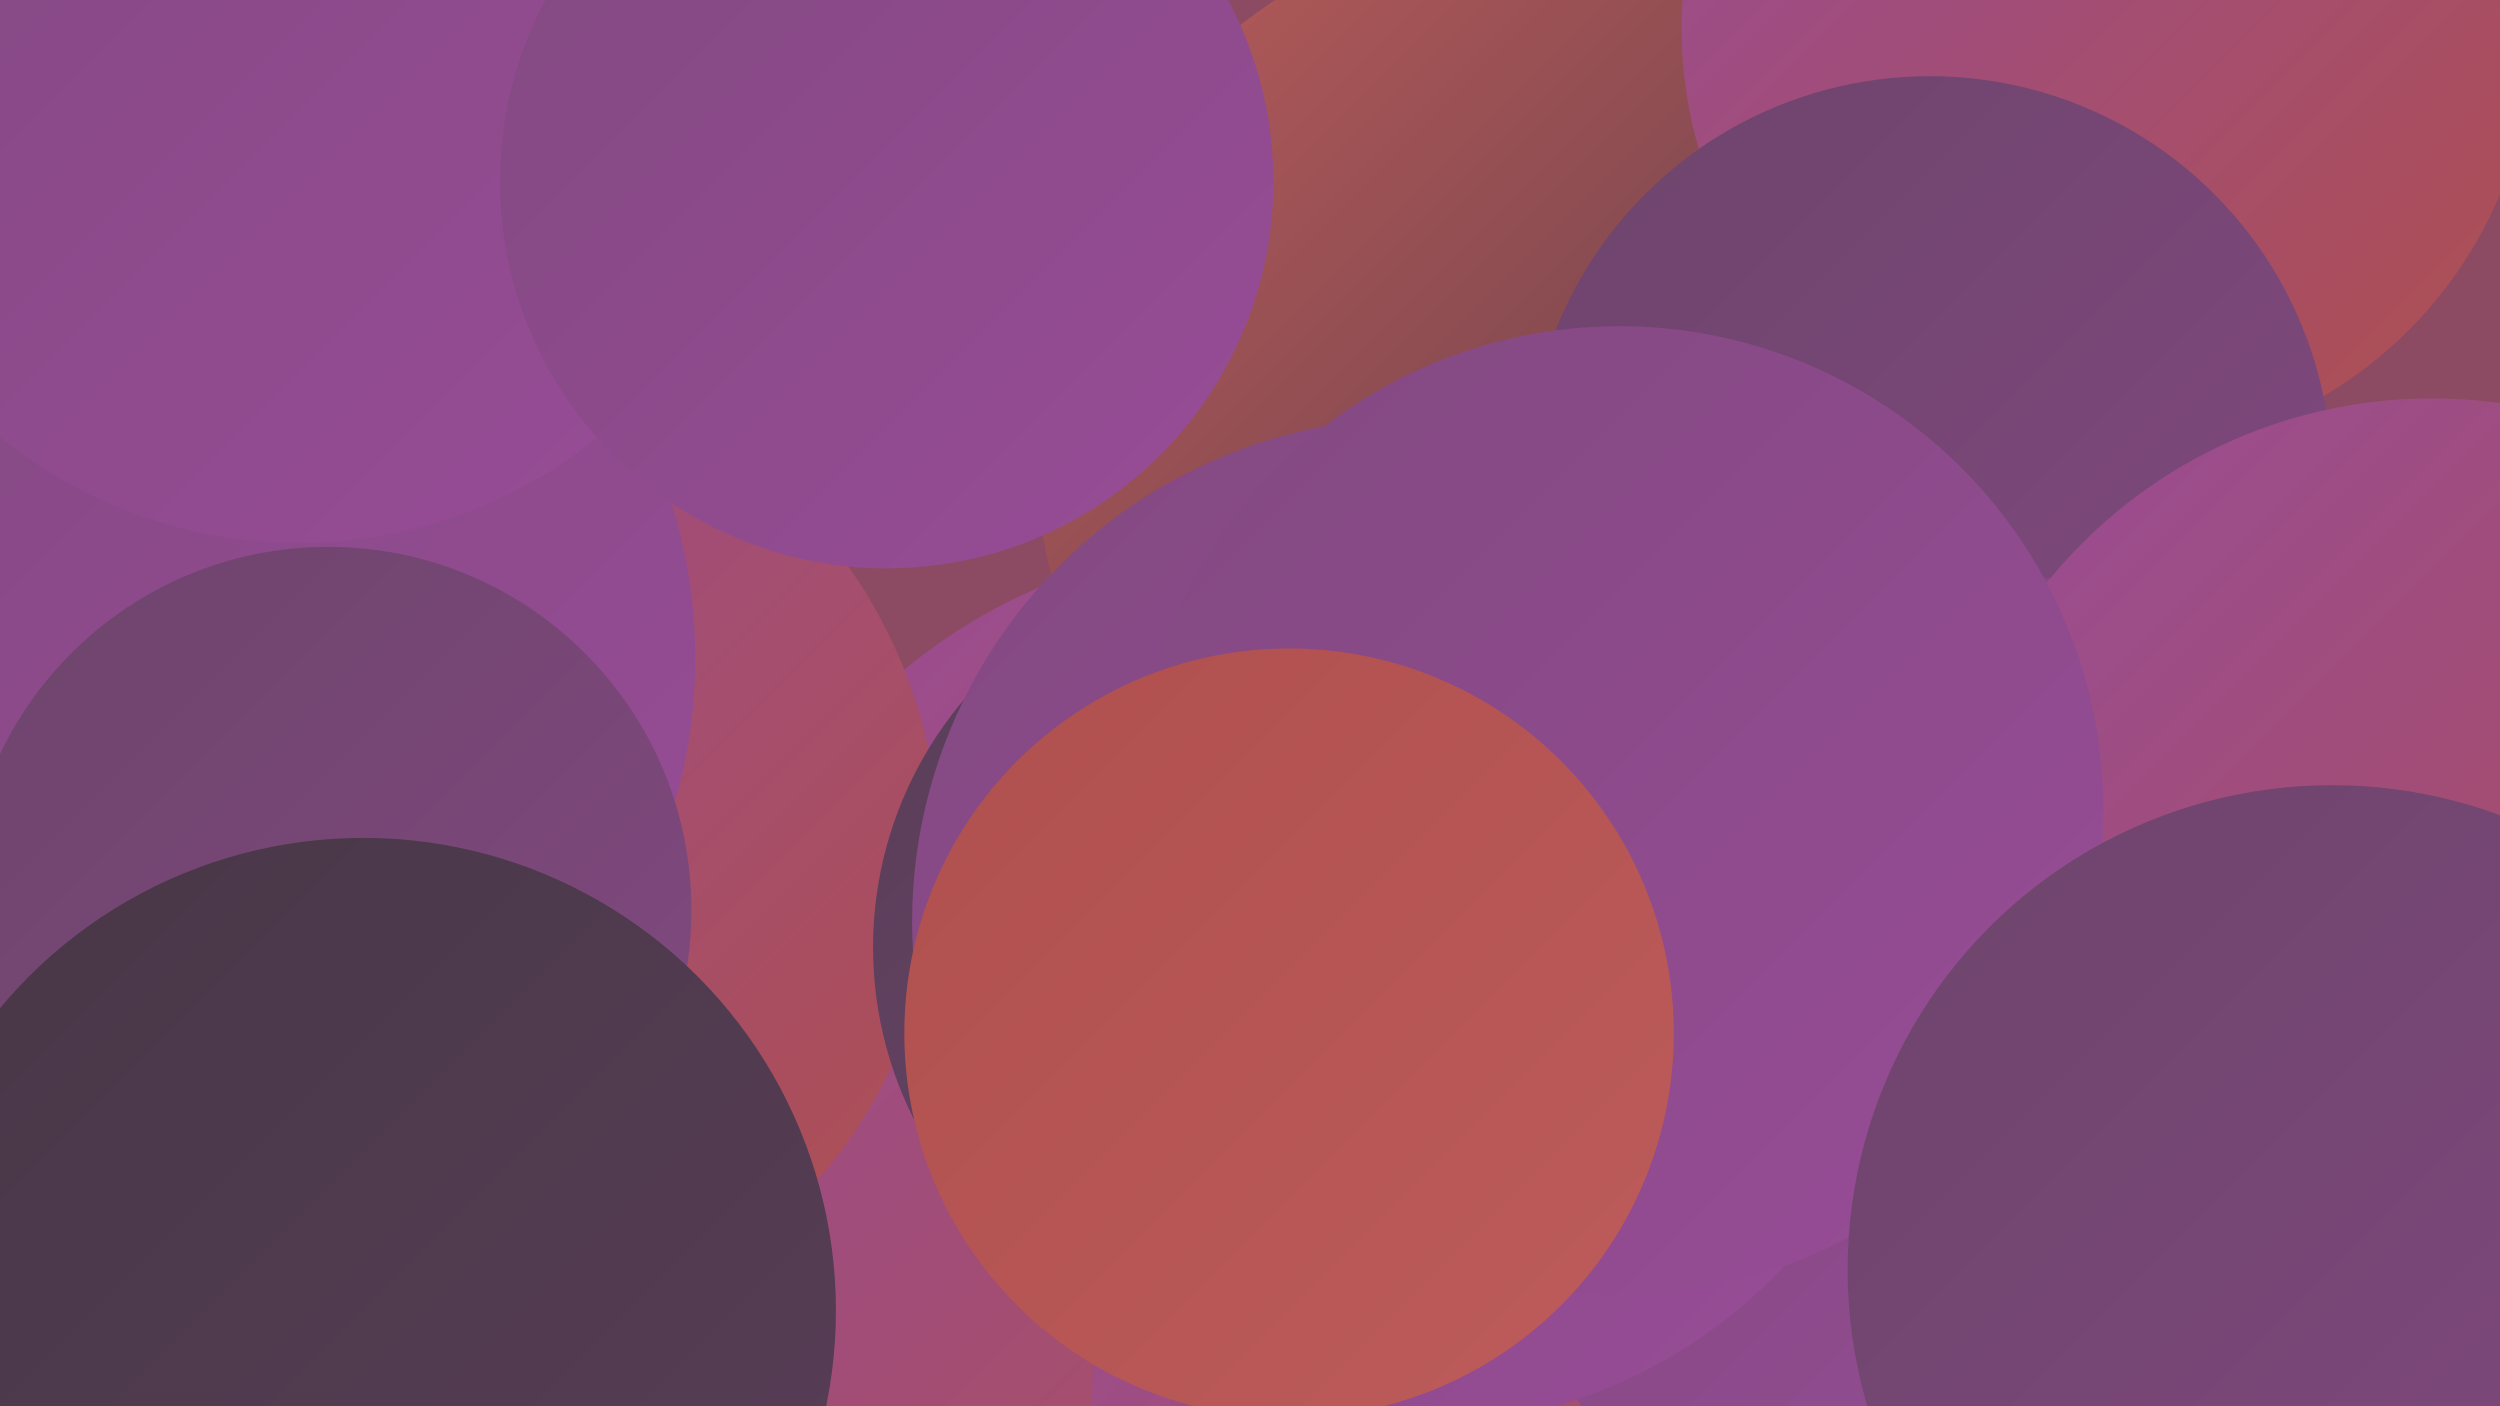 <?xml version="1.0" encoding="UTF-8"?><svg width="1280" height="720" xmlns="http://www.w3.org/2000/svg"><defs><linearGradient id="grad0" x1="0%" y1="0%" x2="100%" y2="100%"><stop offset="0%" style="stop-color:#473746;stop-opacity:1" /><stop offset="100%" style="stop-color:#593e58;stop-opacity:1" /></linearGradient><linearGradient id="grad1" x1="0%" y1="0%" x2="100%" y2="100%"><stop offset="0%" style="stop-color:#593e58;stop-opacity:1" /><stop offset="100%" style="stop-color:#6d446b;stop-opacity:1" /></linearGradient><linearGradient id="grad2" x1="0%" y1="0%" x2="100%" y2="100%"><stop offset="0%" style="stop-color:#6d446b;stop-opacity:1" /><stop offset="100%" style="stop-color:#824981;stop-opacity:1" /></linearGradient><linearGradient id="grad3" x1="0%" y1="0%" x2="100%" y2="100%"><stop offset="0%" style="stop-color:#824981;stop-opacity:1" /><stop offset="100%" style="stop-color:#984c97;stop-opacity:1" /></linearGradient><linearGradient id="grad4" x1="0%" y1="0%" x2="100%" y2="100%"><stop offset="0%" style="stop-color:#984c97;stop-opacity:1" /><stop offset="100%" style="stop-color:#af4f4e;stop-opacity:1" /></linearGradient><linearGradient id="grad5" x1="0%" y1="0%" x2="100%" y2="100%"><stop offset="0%" style="stop-color:#af4f4e;stop-opacity:1" /><stop offset="100%" style="stop-color:#bd5c5a;stop-opacity:1" /></linearGradient><linearGradient id="grad6" x1="0%" y1="0%" x2="100%" y2="100%"><stop offset="0%" style="stop-color:#bd5c5a;stop-opacity:1" /><stop offset="100%" style="stop-color:#473746;stop-opacity:1" /></linearGradient></defs><rect width="1280" height="720" fill="#8d4b63" /><circle cx="803" cy="228" r="273" fill="url(#grad6)" /><circle cx="704" cy="445" r="185" fill="url(#grad4)" /><circle cx="1079" cy="15" r="218" fill="url(#grad4)" /><circle cx="643" cy="560" r="282" fill="url(#grad4)" /><circle cx="226" cy="437" r="255" fill="url(#grad4)" /><circle cx="988" cy="245" r="206" fill="url(#grad2)" /><circle cx="643" cy="485" r="196" fill="url(#grad1)" /><circle cx="111" cy="572" r="214" fill="url(#grad4)" /><circle cx="91" cy="337" r="265" fill="url(#grad3)" /><circle cx="776" cy="719" r="217" fill="url(#grad4)" /><circle cx="153" cy="35" r="243" fill="url(#grad3)" /><circle cx="1039" cy="570" r="274" fill="url(#grad3)" /><circle cx="1245" cy="457" r="253" fill="url(#grad4)" /><circle cx="725" cy="472" r="258" fill="url(#grad3)" /><circle cx="168" cy="466" r="186" fill="url(#grad2)" /><circle cx="829" cy="415" r="248" fill="url(#grad3)" /><circle cx="1194" cy="650" r="248" fill="url(#grad2)" /><circle cx="660" cy="529" r="197" fill="url(#grad5)" /><circle cx="186" cy="671" r="242" fill="url(#grad0)" /><circle cx="454" cy="93" r="198" fill="url(#grad3)" /></svg>